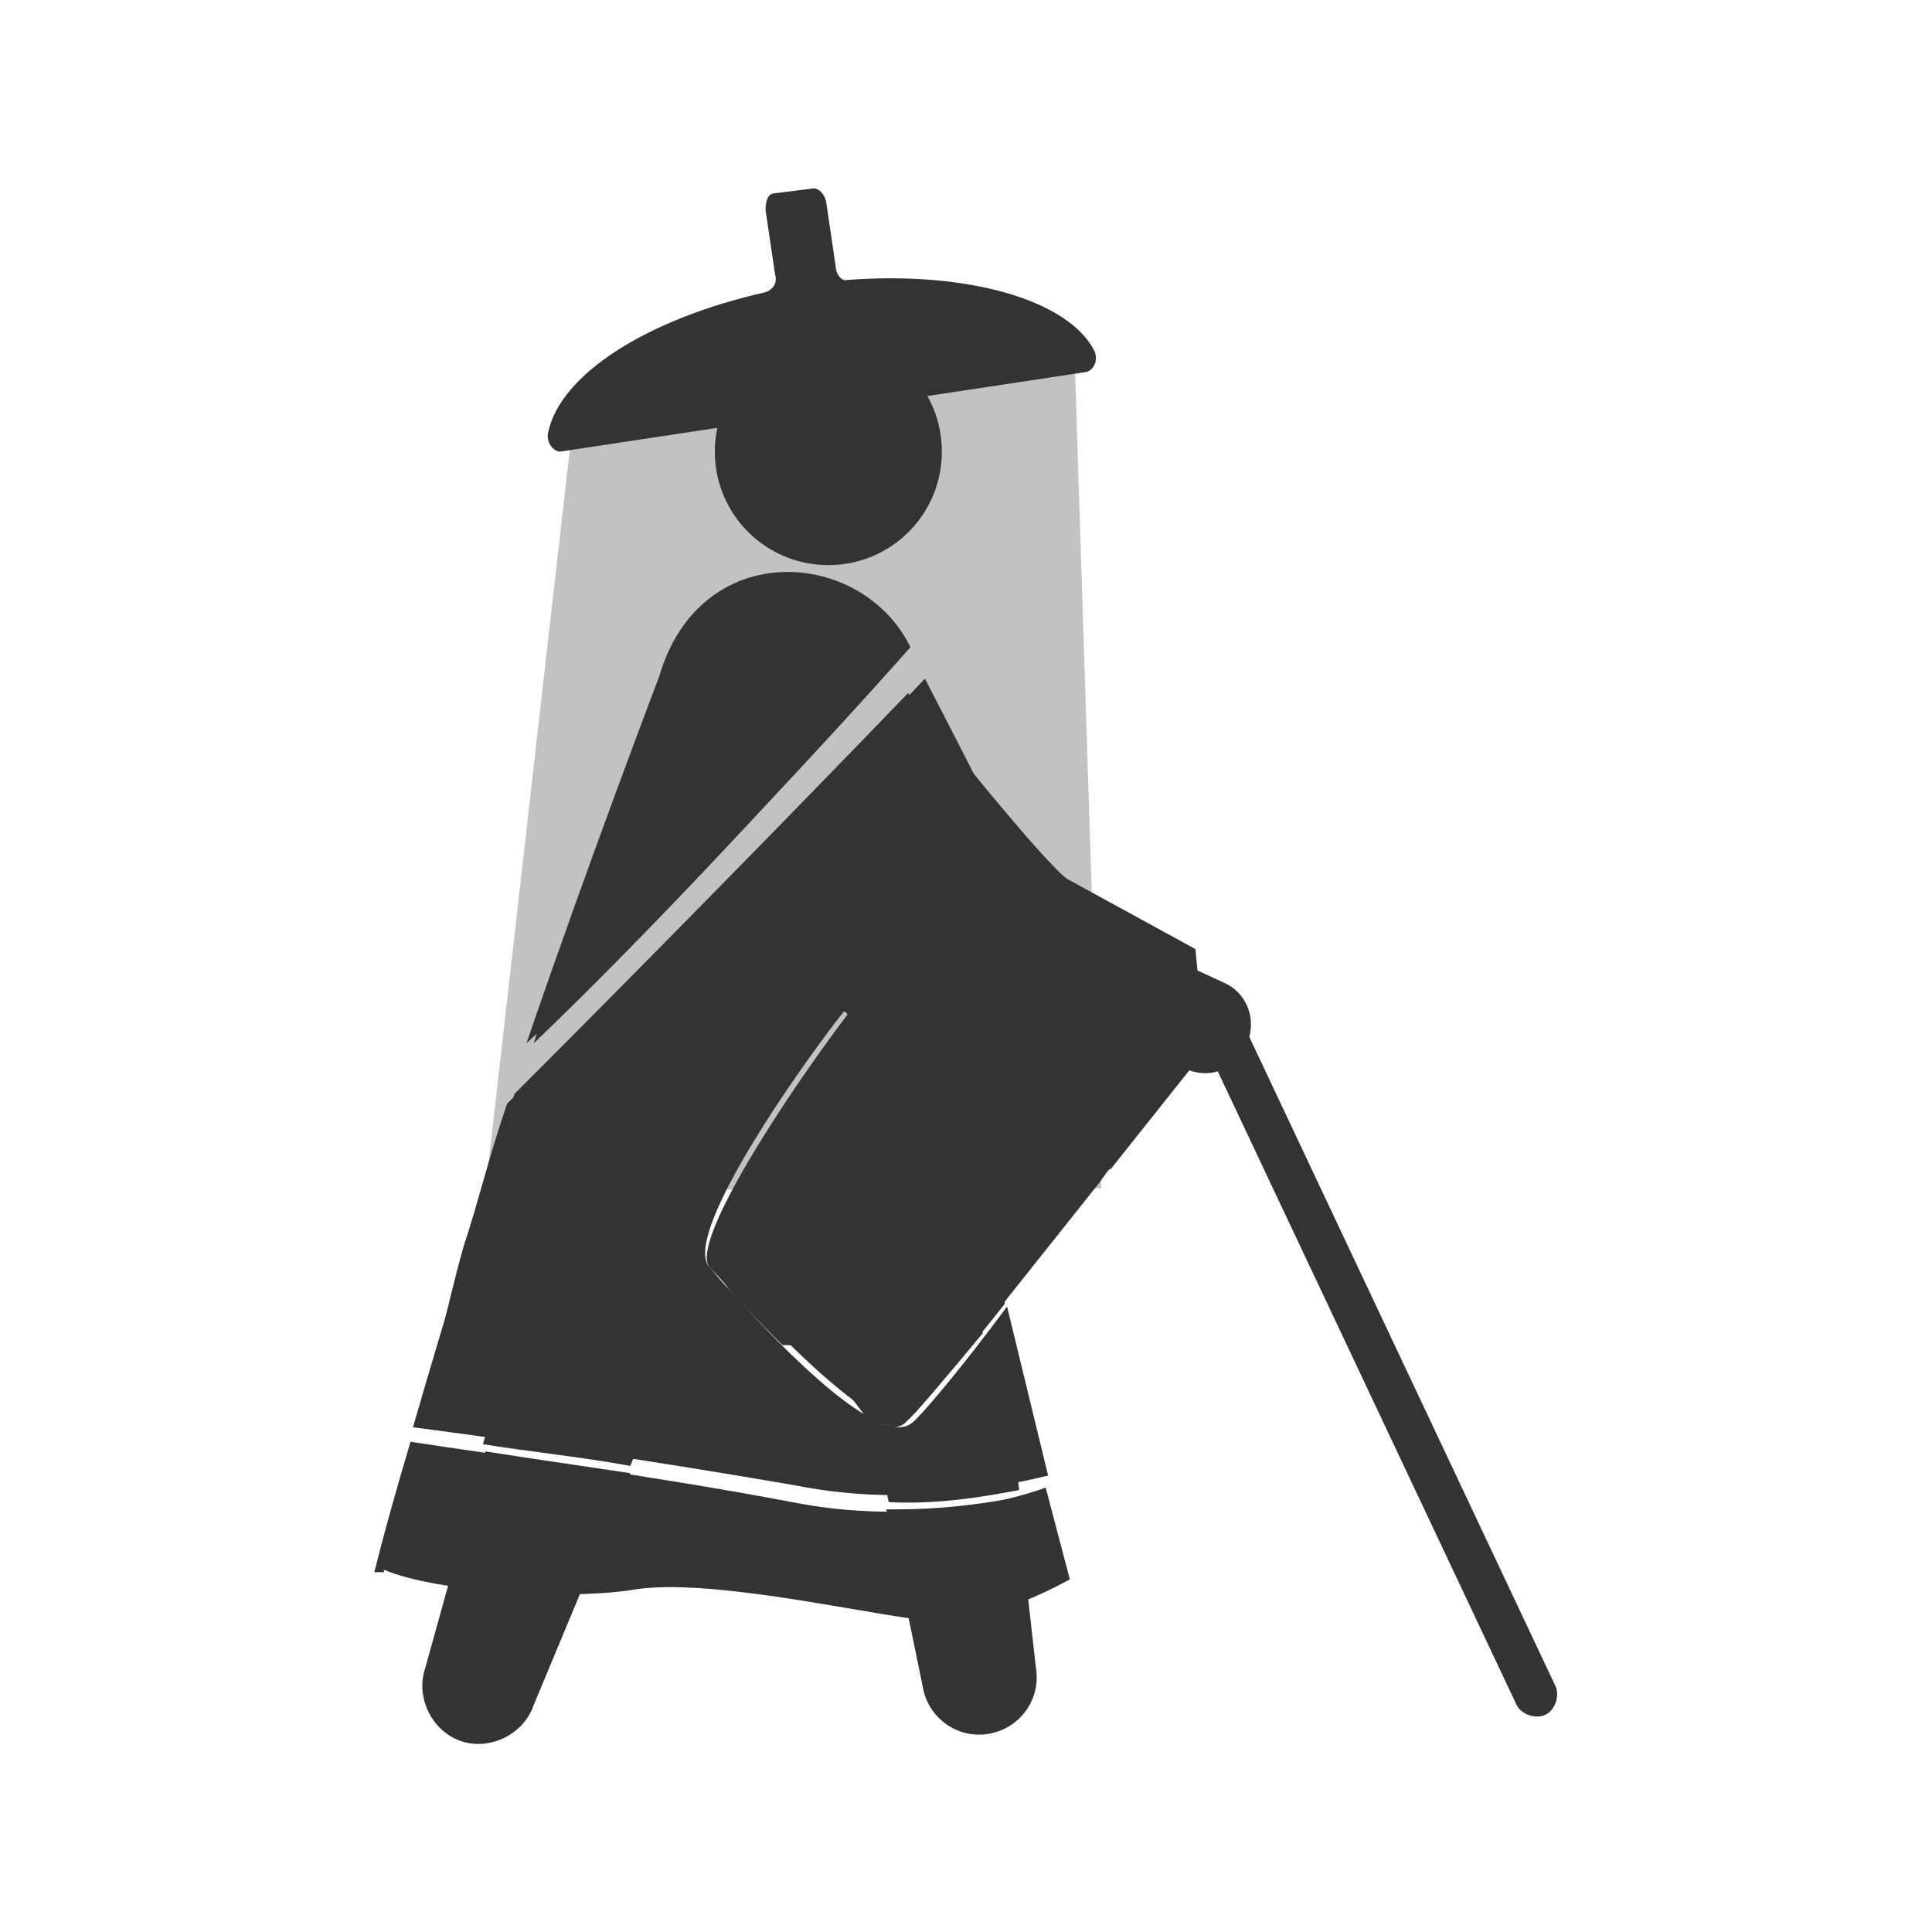 <?xml version="1.0" encoding="utf-8"?>
<!-- Generator: Adobe Illustrator 22.0.1, SVG Export Plug-In . SVG Version: 6.00 Build 0)  -->
<svg version="1.1" id="レイヤー_1" xmlns="http://www.w3.org/2000/svg" xmlns:xlink="http://www.w3.org/1999/xlink" x="0px"
	 y="0px" width="80px" height="80px" viewBox="0 0 80 80" style="enable-background:new 0 0 80 80;" xml:space="preserve">
<style type="text/css">
	.st0{display:none;fill:none;stroke:#FFFFFF;stroke-miterlimit:10;}
	.st1{fill:#333333;}
	.st2{opacity:0.3;fill:#333333;enable-background:new    ;}
</style>
<polyline class="st0" points="5,53.4 -3.8,68.4 11.8,79.1 17.2,69.4 "/>
<g>
	<path class="st1" d="M39,18.7c0,2.6-2.1,4.7-4.7,4.7s-4.7-2.1-4.7-4.7s2.1-4.7,4.7-4.7S39,16.1,39,18.7z"/>
	<path class="st1" d="M64.4,69.8c0.2,0.4,0,1-0.4,1.2l0,0c-0.4,0.2-1,0-1.2-0.4L49.5,42.4c-0.2-0.4,0-1,0.4-1.2l0,0
		c0.4-0.2,1,0,1.2,0.4L64.4,69.8z"/>
	<path class="st1" d="M34.6,11l-0.4-2.7c-0.1-0.3-0.3-0.5-0.5-0.5L32.1,8c-0.3,0-0.4,0.3-0.4,0.7l0.4,2.7c0.1,0.3-0.1,0.6-0.4,0.7
		c-4.9,1.1-8.5,3.4-9,5.8c-0.1,0.4,0.2,0.8,0.5,0.8l21.8-3.3c0.3-0.1,0.5-0.5,0.3-0.9c-1.1-2.1-5.3-3.3-10.3-2.9
		C34.8,11.6,34.6,11.3,34.6,11z"/>
	<path class="st1" d="M36.4,28.2L28.3,26c0,0-3.5,10-4.7,12.8c-0.3,0.6-0.8,2.2-1.5,4.4C26.8,38.7,31.9,33.2,36.4,28.2z"/>
	<path class="st1" d="M37.7,26.8C37.7,26.8,37.7,26.8,37.7,26.8c-2-4.1-8.7-4.6-10.4,1.2c0,0-2.9,7.6-5.5,15.2
		C27.1,38.3,32.9,32.2,37.7,26.8z"/>
	<path class="st1" d="M20.1,60.1l-2.5,9c-0.4,1.2,0.3,2.6,1.5,3c1.2,0.4,2.6-0.3,3-1.5l4-9.6C24.1,60.7,22,60.4,20.1,60.1z"/>
	<path class="st1" d="M42.1,62c-1.5,0.3-3.2,0.5-5,0.5c-0.1,0-0.3,0-0.4,0l1.5,7.3c0.2,1.3,1.4,2.2,2.7,2c1.3-0.2,2.2-1.4,2-2.7
		L42.1,62z"/>
	<path class="st1" d="M37.1,62.6c-1.4,0-2.8-0.1-4.3-0.4C27,61.1,20.9,60.3,17,59.7c-0.6,2-1.1,3.8-1.5,5.4h0.4v-0.1
		c2.1,0.9,7.6,1.3,10.5,0.8c2.9-0.4,8.4,0.8,11.2,1.2c2.8,0.4,5.4-0.9,6.7-1.6h0l-1-3.8C41.6,62.2,39.5,62.6,37.1,62.6z"/>
	<polyline class="st2" points="23.8,16.8 20.1,49.3 45.6,49.2 44.5,14.9 	"/>
	<path class="st1" d="M37.9,58.8c-0.2,0.2-0.4,0.3-0.7,0.3h0c-1.8-0.1-5.2-3.7-7-5.7c-0.4-0.4-0.6-0.7-0.8-0.9
		c-1.4-1.4,4.9-9.9,5.7-10.8l0.2,0.2c-2.8,3.7-6.6,9.6-5.7,10.5c0.2,0.2,0.5,0.5,0.8,0.9c1.7,1.8,5.2,5.5,6.8,5.6
		c0.2,0,0.4-0.1,0.5-0.2C38.4,58,40,56,41.6,54v-0.1l3.9-4.9c0.3-0.4,0.4-0.6,0.5-0.6l0,0l3.9-4.9l-0.4-4.2c0,0-4.2-2.3-5.3-2.9
		c-0.9-0.6-5.3-6.1-6.6-7.7c-5.2,5.4-11.3,11.6-16.3,16.6c-1.3,4.1-2.9,9.3-4.2,13.8c3.9,0.5,10,1.4,15.8,2.4
		c4,0.8,7.6,0.3,10.5-0.4l-1.7-7C40,56.4,38.5,58.2,37.9,58.8z"/>
	<g>
		<path class="st1" d="M41.1,55.4L41,55.2c-1.3,1.6-2.6,3.1-3.1,3.7c-0.2,0.2-0.4,0.3-0.7,0.3h0c-0.3,0-0.7-0.1-1.1-0.4l0.7,3.4
			c2,0.1,3.8-0.2,5.4-0.5l-0.5-4.6C41.5,56.5,41.4,55.9,41.1,55.4z"/>
		<path class="st1" d="M50.7,40.7l-7.8-3.6c0,0-3.2-6.3-4.6-9c-5.4,5.7-12,12.3-17.3,17.6c-0.7,2-1.2,4.1-1.8,5.9
			c-0.4,1.4-0.7,2.8-1,3.9h3l-1.2,4.3c1.8,0.3,3.9,0.5,6.1,0.9l2.1-5.2H32c-0.8-0.8-1.4-1.5-2-2c-0.4-0.4-0.6-0.7-0.8-0.9
			c-1.4-1.4,4.9-9.9,5.7-10.8l0.2,0.2c-2.8,3.7-6.6,9.6-5.7,10.5c0.2,0.2,0.5,0.5,0.8,0.9c0.5,0.6,1.3,1.4,2.2,2.3h1.2l2.2,2.9
			c0.5,0.3,0.9,0.4,1.2,0.5c0.2,0,0.4-0.1,0.5-0.2c0.5-0.5,1.8-2,3.2-3.7l-5-9.8l0.9-8.2l2.6,2.9c0,0,0,0,0,0
			c0.3,0.6,0.7,0.8,1.3,1.1l8.7,3.1c1,0.4,2-0.1,2.4-1C52.1,42.2,51.6,41.1,50.7,40.7z"/>
	</g>
</g>
</svg>
